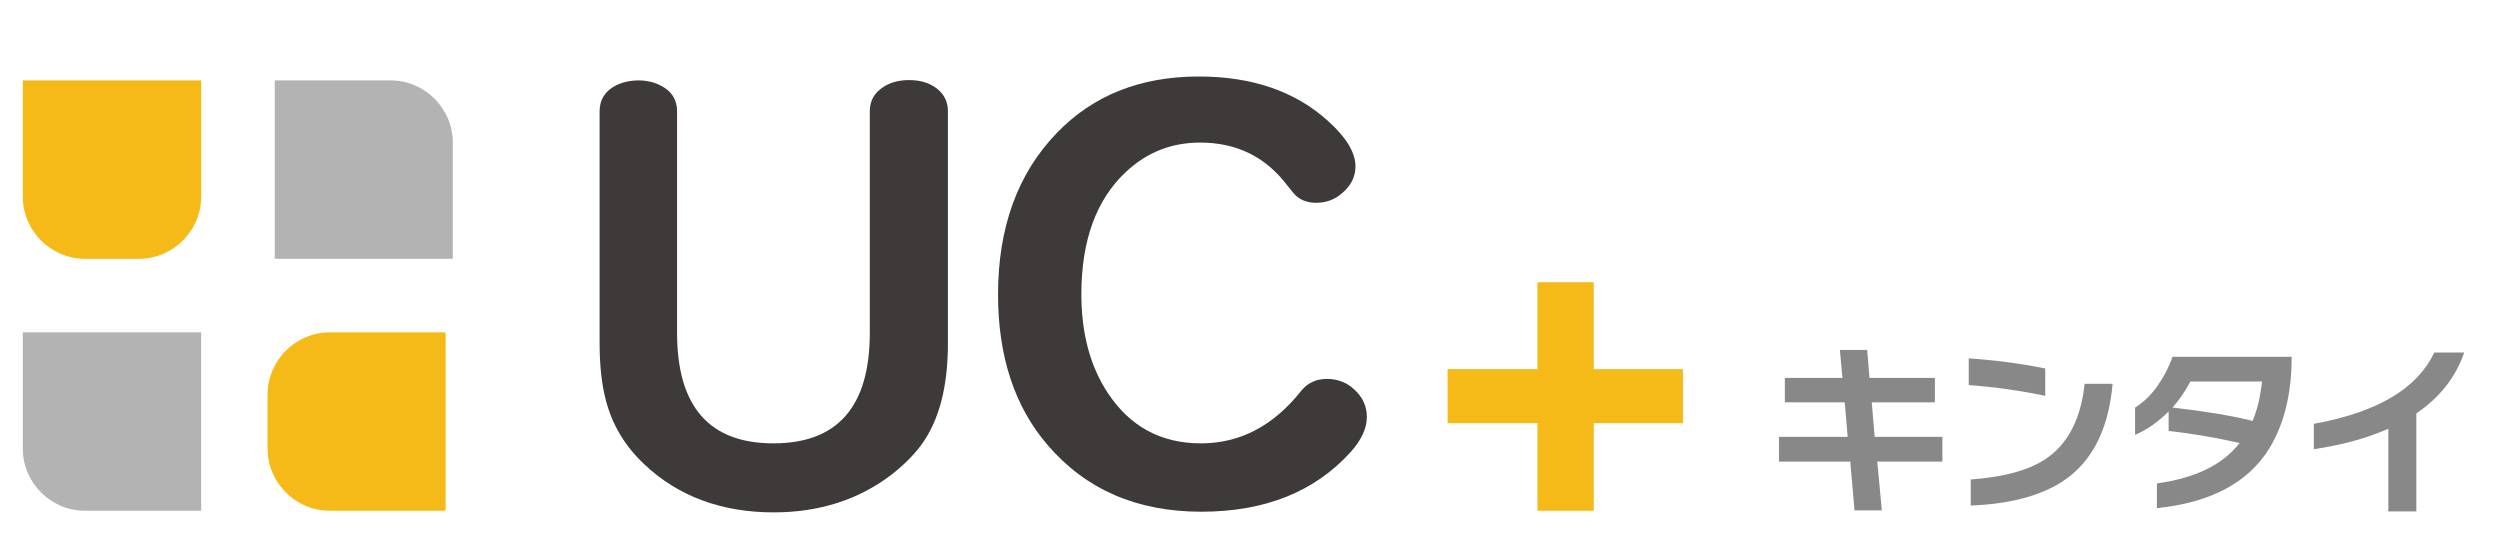 <?xml version="1.0" encoding="UTF-8"?> <svg xmlns="http://www.w3.org/2000/svg" xmlns:xlink="http://www.w3.org/1999/xlink" version="1.1" id="レイヤー_1" x="0px" y="0px" viewBox="0 0 768 171" style="enable-background:new 0 0 768 171;" xml:space="preserve"> <style type="text/css"> .st0{fill:#3D3A39;} .st1{fill:#F5BA18;} .st2{fill:#B3B3B3;} .st3{fill:#888888;} </style> <g> <g> <g> <path class="st0" d="M208,34.2v68.1c0,22.6,9.9,33.9,29.6,33.9c19.7,0,29.6-11.3,29.6-33.9V34.2c0-2.7,1-5,3.1-6.7 c2.3-1.9,5.3-2.9,8.9-2.9c4,0,7.2,1.1,9.5,3.4c1.7,1.7,2.5,3.7,2.5,6.2v71.3c0,13.3-2.7,23.7-8.2,31.2c-2.3,3.1-5.3,6.1-9.1,9.1 c-10.1,7.7-22.2,11.6-36.2,11.6c-16,0-29.3-4.9-39.7-14.7c-5.9-5.5-9.9-12.1-11.9-19.8c-1.3-5-1.9-10.8-1.9-17.4V34.2 c0-3.6,1.7-6.3,5.1-8c2.1-1,4.4-1.5,6.9-1.5c3,0,5.7,0.8,8,2.3C206.7,28.6,208,31.1,208,34.2z"></path> </g> <g> <path class="st0" d="M368.3,23.5c16.4,0,29.7,4.6,39.7,13.7c5.6,5,8.4,9.7,8.4,13.9c0,2.7-1,5.2-3.1,7.3 c-2.5,2.6-5.5,3.9-8.9,3.9c-2.9,0-5.2-0.9-6.9-2.8c-0.2-0.2-0.9-1.1-2.1-2.6c-6.6-8.7-15.5-13.1-26.7-13.1c-8.8,0-16.4,3-22.8,9 c-9.1,8.5-13.7,21-13.7,37.6c0,12,2.7,22.1,8.1,30.3c6.8,10.3,16.3,15.5,28.6,15.5c12.1,0,22.3-5.4,30.8-16.1 c1.9-2.4,4.6-3.7,7.9-3.7c3.3,0,6.2,1.1,8.5,3.3c2.5,2.3,3.8,5.1,3.8,8.4c0,3.5-1.7,7.1-5,10.8c-11.1,12.2-26.3,18.3-45.9,18.3 c-19.7,0-35.4-6.8-47.1-20.4c-10.2-11.8-15.3-27.3-15.3-46.3c0-20.6,6-37.2,18.1-49.7C335.8,29.3,350.3,23.5,368.3,23.5z"></path> </g> <g> <path class="st1" d="M7,24.7V50v10.4c0,10.5,8.6,19.1,19.1,19.1h16.6c10.5,0,19.1-8.6,19.1-19.1V50V24.7H7z"></path> <g> <path class="st2" d="M84.4,79.5h54.7V43.8c0-10.5-8.6-19.1-19.1-19.1H84.4V79.5z"></path> <path class="st2" d="M61.7,102.1H7v35.7c0,10.5,8.6,19.1,19.1,19.1h35.7V102.1z"></path> </g> <path class="st1" d="M136.9,102.1h-25.2h-10.4c-10.5,0-19.1,8.6-19.1,19.1v16.6c0,10.5,8.6,19.1,19.1,19.1h10.4h25.2V102.1z"></path> </g> <g> <path class="st1" d="M517,130h-27.4v26.9h-17.3V130h-27.6v-16.6h27.6V86.7h17.3v26.7H517V130z"></path> </g> </g> <g> <path class="st3" d="M596.9,141.8h-20.2l1.4,15h-8.4l-1.3-15h-21.9v-7.6h21.1l-0.9-10.6h-18.4v-7.5h17.7l-0.8-8.6h8.4l0.7,8.6 h20.1v7.5h-19.4l0.9,10.6h20.8V141.8z"></path> <path class="st3" d="M628.3,121.6c-7.6-1.6-15.4-2.7-23.5-3.3v-8.2c7.7,0.5,15.6,1.5,23.5,3.1V121.6z M649,117.8 c-1.1,12.8-5.4,22.2-12.9,28.3c-7,5.6-17.3,8.7-30.7,9.2v-8c10.8-0.8,18.8-3.1,24-7c6.2-4.6,9.9-12.1,11-22.4H649z"></path> <path class="st3" d="M704,109.6c0,11.3-2.3,20.7-6.9,28.2c-6.5,10.5-18,16.6-34.5,18.3v-7.6c11.7-1.6,20.2-5.7,25.4-12.4 c-7-1.6-14.3-2.9-21.8-3.7v-6c-3.2,3.2-6.6,5.6-10.3,7.2v-8.4c2.4-1.5,4.7-3.6,6.7-6.4c2-2.8,3.6-5.8,4.8-9.2H704z M694.9,117.2 h-22c-1.5,2.8-3.3,5.5-5.5,8c9.6,1.1,17.8,2.4,24.6,4.1C693.5,125.8,694.4,121.7,694.9,117.2z"></path> <path class="st3" d="M757,108.3c-2.6,7.6-7.5,13.8-14.7,18.7v30.1h-8.6v-25.4c-6.5,2.9-14.2,5-22.9,6.3v-7.8 c19.4-3.5,31.8-10.8,37-21.9H757z"></path> </g> </g> </svg> 